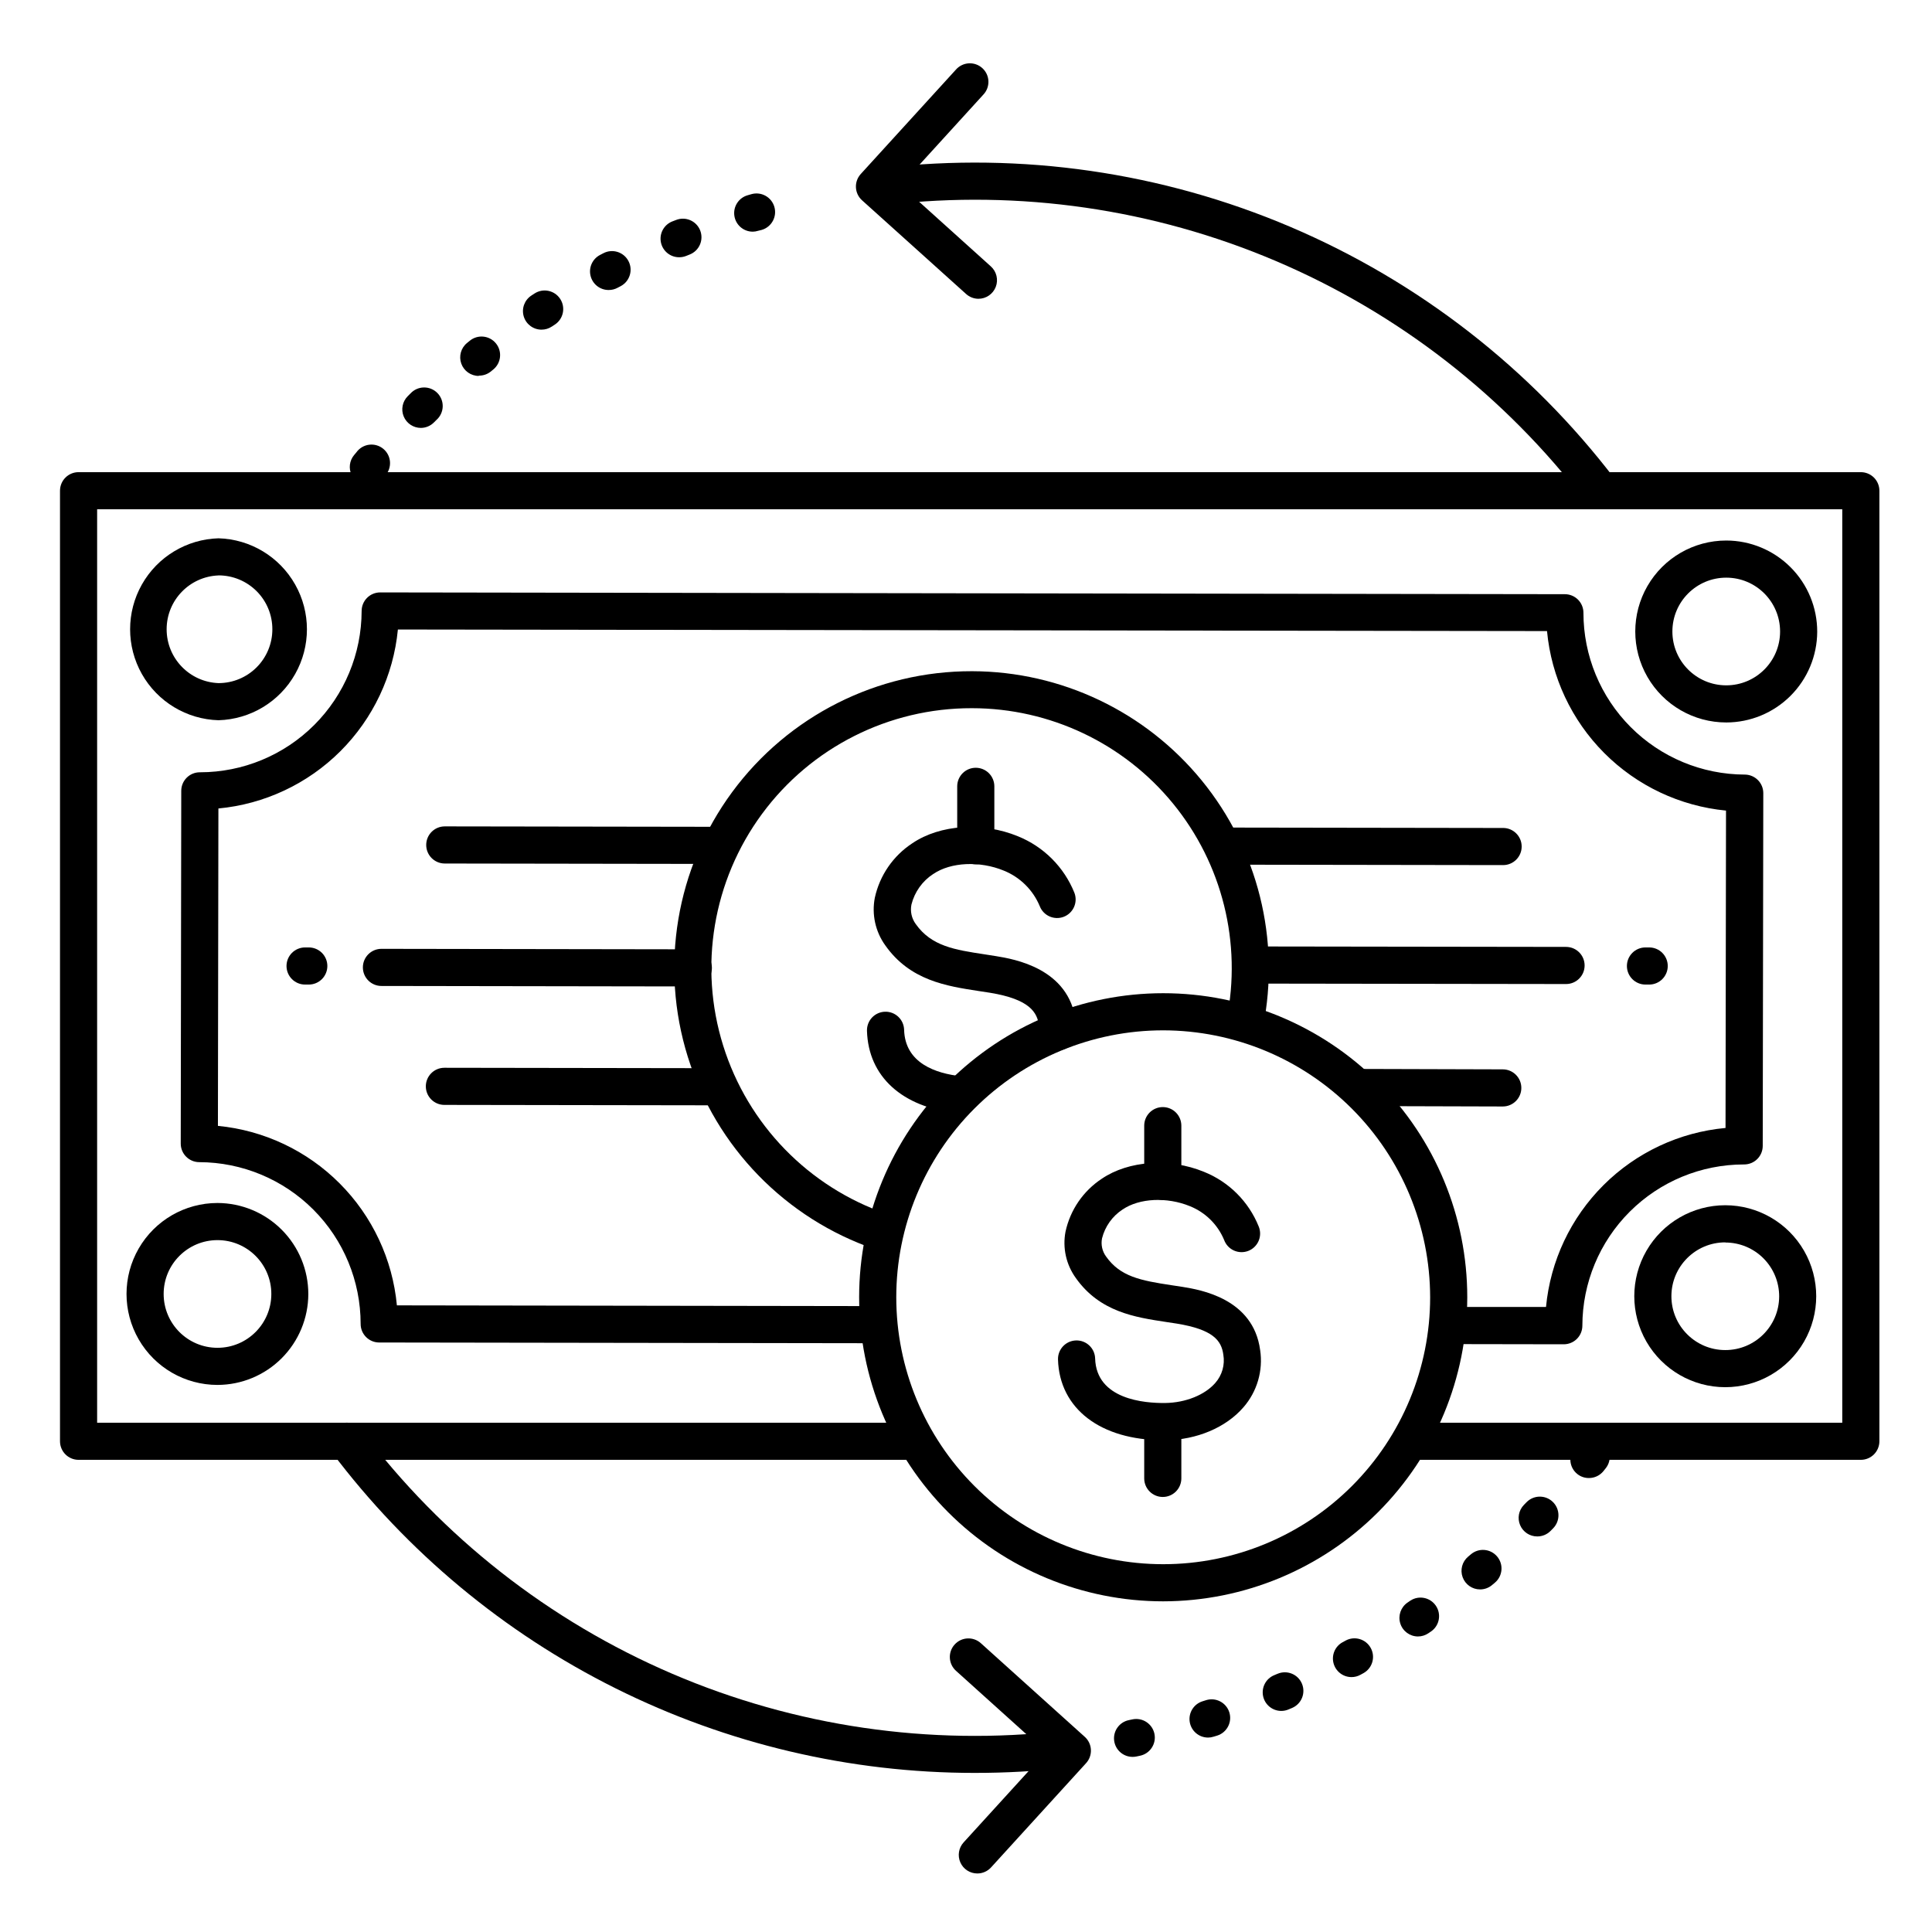 <?xml version="1.0" encoding="UTF-8"?>
<!-- Uploaded to: ICON Repo, www.svgrepo.com, Generator: ICON Repo Mixer Tools -->
<svg fill="#000000" width="800px" height="800px" version="1.1" viewBox="144 144 512 512" xmlns="http://www.w3.org/2000/svg">
 <g>
  <path d="m398.25 439h-0.523c-14.66-1.555-23.617-9.711-23.969-21.824v-0.004c-0.035-1.305 0.449-2.57 1.344-3.519 0.898-0.945 2.137-1.5 3.441-1.535 2.715-0.078 4.981 2.062 5.055 4.781 0.246 8.855 8.383 11.602 15.164 12.32 2.719 0.141 4.805 2.457 4.664 5.176-0.141 2.715-2.457 4.805-5.176 4.664z"/>
  <path d="m424.37 422.34c-2.715 0-4.918-2.203-4.918-4.918 0-0.52-0.031-1.039-0.098-1.555-0.461-3.523-2.352-7.027-13-8.777l-2.953-0.453c-8.543-1.309-18.223-2.773-24.797-12.113-2.617-3.637-3.617-8.188-2.773-12.586 1.293-5.945 4.867-11.141 9.957-14.473 7.34-4.969 18.586-5.707 27.984-1.84 6.809 2.75 12.203 8.148 14.949 14.957 0.984 2.531-0.27 5.383-2.801 6.371-2.531 0.984-5.387-0.27-6.371-2.801-1.785-4.293-5.215-7.688-9.523-9.426-6.367-2.629-14.07-2.262-18.695 0.887l-0.004-0.004c-2.883 1.871-4.949 4.766-5.785 8.102-0.367 1.801 0.047 3.672 1.133 5.156 4.164 5.902 10.371 6.84 18.242 8.039 0.984 0.156 2.016 0.305 3.019 0.473 4.781 0.789 19.344 3.188 21.156 17.23v-0.004c0.125 0.934 0.188 1.875 0.188 2.816 0 2.711-2.195 4.914-4.91 4.918z"/>
  <path d="m402.59 373.05c-2.715 0-4.918-2.199-4.918-4.918v-15.746c0-2.715 2.203-4.918 4.918-4.918 1.305 0 2.559 0.52 3.481 1.441 0.922 0.922 1.441 2.172 1.441 3.477v15.746c0 1.305-0.52 2.555-1.441 3.481-0.922 0.922-2.176 1.438-3.481 1.438z"/>
  <path d="m558.42 500.25-30.504-0.051c-2.715 0-4.918-2.203-4.918-4.918 0-2.719 2.203-4.922 4.918-4.922h25.793c1.16-12.211 6.551-23.633 15.238-32.293 8.684-8.66 20.121-14.02 32.336-15.145l0.129-84.102v-0.004c-12.203-1.18-23.617-6.574-32.273-15.258s-14.02-20.109-15.164-32.316l-304.53-0.414c-1.18 12.203-6.574 23.609-15.254 32.266-8.684 8.656-20.105 14.016-32.312 15.164l-0.129 84.113c12.203 1.18 23.613 6.57 32.27 15.254 8.656 8.68 14.016 20.105 15.16 32.312l127 0.195h0.004c2.715 0 4.918 2.203 4.918 4.922 0 2.715-2.203 4.918-4.918 4.918l-131.69-0.195h-0.004c-2.719 0-4.918-2.203-4.918-4.922 0-11.352-4.5-22.238-12.516-30.277-8.016-8.035-18.891-12.566-30.242-12.594-2.715 0-4.918-2.203-4.918-4.922l0.137-93.48c0-2.715 2.203-4.918 4.922-4.918h0.078c11.34-0.012 22.211-4.516 30.234-12.527 8.023-8.012 12.543-18.879 12.57-30.219 0-2.719 2.203-4.922 4.918-4.922l313.95 0.473c1.305 0 2.559 0.52 3.481 1.441 0.922 0.926 1.441 2.176 1.441 3.481-0.004 11.352 4.492 22.242 12.504 30.281 8.016 8.039 18.891 12.57 30.242 12.602 1.305 0 2.555 0.52 3.477 1.441 0.922 0.922 1.441 2.172 1.441 3.477l-0.148 93.48c0 1.305-0.516 2.559-1.441 3.481-0.922 0.922-2.172 1.441-3.477 1.441h-0.07c-11.34 0-22.219 4.5-30.246 12.512s-12.547 18.883-12.566 30.223c0 1.305-0.52 2.559-1.441 3.481s-2.176 1.441-3.481 1.441z"/>
  <path d="m377.5 475.33c-0.547 0-1.09-0.09-1.605-0.266-23.715-8.125-42.141-27.059-49.617-50.984-7.481-23.93-3.113-49.988 11.754-70.172 14.867-20.184 38.457-32.078 63.527-32.031h0.117c23.566 0.074 45.859 10.688 60.777 28.934 14.914 18.242 20.883 42.203 16.27 65.312-0.543 2.668-3.144 4.387-5.809 3.844-2.668-0.543-4.387-3.144-3.844-5.809 4.074-20.234-1.137-41.227-14.203-57.203-13.062-15.977-32.602-25.254-53.242-25.277h-0.109 0.004c-21.938-0.039-42.578 10.367-55.586 28.027-13.012 17.664-16.828 40.461-10.285 61.398s22.664 37.504 43.414 44.613c2.277 0.781 3.656 3.094 3.258 5.469-0.398 2.375-2.453 4.113-4.863 4.106z"/>
  <path d="m601.21 511.62c-8.613 0-16.57-4.598-20.879-12.055-4.305-7.461-4.305-16.648 0-24.109 4.309-7.457 12.266-12.055 20.879-12.055s16.57 4.598 20.879 12.055c4.305 7.461 4.305 16.648 0 24.109-4.309 7.457-12.266 12.055-20.879 12.055zm0-38.375v-0.004c-7.879 0-14.27 6.391-14.27 14.27s6.391 14.27 14.27 14.27c7.867 0.016 14.262-6.344 14.289-14.211 0.008-3.785-1.492-7.418-4.164-10.098-2.672-2.68-6.301-4.188-10.086-4.191z"/>
  <path d="m601.47 335.46c-8.613 0-16.57-4.594-20.879-12.055-4.305-7.457-4.305-16.648 0-24.105 4.309-7.461 12.266-12.055 20.879-12.055 6.406 0.008 12.547 2.562 17.07 7.102 4.523 4.539 7.055 10.688 7.039 17.094-0.031 6.379-2.582 12.484-7.098 16.984-4.519 4.5-10.633 7.031-17.012 7.035zm0-38.375c-7.879 0-14.27 6.387-14.27 14.27 0 7.879 6.391 14.266 14.27 14.266s14.27-6.387 14.27-14.266c0-7.883-6.391-14.27-14.27-14.27z"/>
  <path d="m201.64 511.02c-8.613 0-16.574-4.594-20.879-12.055-4.309-7.457-4.309-16.648 0-24.105 4.305-7.461 12.266-12.055 20.879-12.055 6.391 0.016 12.512 2.57 17.027 7.098 4.512 4.527 7.043 10.656 7.039 17.047-0.016 6.379-2.555 12.492-7.066 17.004s-10.621 7.051-17 7.066zm0-38.375c-7.883 0-14.27 6.387-14.27 14.266 0 7.883 6.387 14.27 14.27 14.27 7.879 0 14.266-6.387 14.266-14.27 0-7.879-6.387-14.266-14.266-14.266z"/>
  <path d="m201.91 334.87c-8.449-0.242-16.156-4.887-20.312-12.25-4.156-7.359-4.156-16.355 0-23.719 4.156-7.359 11.863-12.004 20.312-12.246 8.449 0.242 16.152 4.887 20.309 12.246 4.16 7.363 4.16 16.359 0 23.719-4.156 7.363-11.859 12.008-20.309 12.25zm0-38.375c-7.676 0.285-13.75 6.586-13.75 14.266 0 7.68 6.074 13.984 13.75 14.27 3.781 0.004 7.406-1.496 10.082-4.168 2.676-2.672 4.184-6.301 4.184-10.082 0.012-3.785-1.484-7.422-4.156-10.102-2.676-2.684-6.305-4.191-10.09-4.195z"/>
  <path d="m327.74 405.42-82.656-0.129c-2.715 0-4.918-2.203-4.918-4.922 0-2.715 2.203-4.918 4.918-4.918l82.656 0.129c2.719 0 4.922 2.199 4.922 4.918s-2.203 4.922-4.922 4.922z"/>
  <path d="m333.7 372.95-71.832-0.109c-2.715 0-4.918-2.203-4.918-4.918 0-2.719 2.203-4.922 4.918-4.922l71.832 0.109c2.719 0 4.922 2.203 4.922 4.918 0 2.719-2.203 4.922-4.922 4.922z"/>
  <path d="m333.6 436.92-71.832-0.109c-2.719 0-4.918-2.203-4.918-4.918 0-2.719 2.199-4.922 4.918-4.922l71.832 0.109c2.719 0 4.922 2.203 4.922 4.922 0 2.715-2.203 4.918-4.922 4.918z"/>
  <path d="m559.02 404.78-82.656-0.117c-2.719 0-4.922-2.203-4.922-4.922 0-2.715 2.203-4.918 4.922-4.918l82.656 0.117c2.719 0 4.918 2.203 4.918 4.918 0 2.719-2.199 4.922-4.918 4.922z"/>
  <path d="m542.25 437.23-37.941-0.109c-2.719 0-4.922-2.203-4.922-4.922 0-2.715 2.203-4.918 4.922-4.918l37.941 0.109c2.719 0 4.918 2.203 4.918 4.918 0 2.719-2.199 4.922-4.918 4.922z"/>
  <path d="m542.34 373.26-71.832-0.109v0.004c-2.719 0-4.922-2.203-4.922-4.922 0-2.715 2.203-4.918 4.922-4.918l71.832 0.109v-0.004c2.715 0 4.918 2.203 4.918 4.922 0 2.715-2.203 4.918-4.918 4.918z"/>
  <path d="m637.14 530.87h-119.29c-2.715 0-4.918-2.203-4.918-4.922 0-2.715 2.203-4.918 4.918-4.918h114.37v-242.07h-462.48v242.07h216.31c2.719 0 4.922 2.203 4.922 4.918 0 2.719-2.203 4.922-4.922 4.922h-221.23c-2.715 0-4.918-2.203-4.918-4.922v-251.9c0-2.719 2.203-4.922 4.918-4.922h472.32c1.305 0 2.555 0.52 3.477 1.441s1.441 2.176 1.441 3.481v251.9c0 1.305-0.52 2.559-1.441 3.481-0.922 0.922-2.172 1.441-3.477 1.441z"/>
  <path d="m403 640.49c-1.949 0-3.711-1.152-4.5-2.934-0.785-1.785-0.445-3.863 0.867-5.301l21.844-23.969-23.871-21.512c-2.016-1.82-2.18-4.934-0.355-6.953 1.82-2.019 4.93-2.18 6.949-0.359l27.551 24.828h0.004c0.969 0.875 1.551 2.106 1.613 3.414 0.062 1.305-0.398 2.586-1.281 3.551l-25.172 27.621c-0.934 1.031-2.258 1.617-3.648 1.613z"/>
  <path d="m403.32 223.18c-1.23 0-2.41-0.461-3.316-1.289l-27.555-24.809c-0.973-0.875-1.555-2.102-1.617-3.41-0.066-1.309 0.395-2.586 1.273-3.555l25.18-27.621c0.867-1.012 2.106-1.629 3.434-1.711 1.328-0.082 2.633 0.375 3.617 1.273 0.984 0.895 1.566 2.152 1.605 3.481 0.043 1.332-0.457 2.621-1.383 3.578l-21.844 23.969 23.871 21.512c1.516 1.363 2.035 3.523 1.305 5.426s-2.562 3.16-4.602 3.156z"/>
  <path d="m402.31 613.84c-33.031 0-65.613-7.672-95.176-22.414-29.559-14.738-55.289-36.145-75.168-62.527-1.629-2.172-1.188-5.258 0.984-6.887 2.176-1.633 5.258-1.191 6.891 0.984 21.328 28.316 49.691 50.57 82.27 64.551 32.582 13.98 68.25 19.203 103.47 15.152 2.703-0.309 5.141 1.629 5.453 4.328 0.309 2.703-1.629 5.144-4.332 5.453-8.098 0.914-16.242 1.367-24.391 1.359z"/>
  <path d="m568.16 278.96c-1.547 0-3.008-0.727-3.934-1.965-21.387-28.039-49.691-50.035-82.137-63.836-32.449-13.801-67.93-18.93-102.96-14.887-2.699 0.309-5.141-1.629-5.449-4.328-0.312-2.703 1.629-5.141 4.328-5.453 36.73-4.234 73.934 1.152 107.95 15.633 34.02 14.48 63.691 37.559 86.102 66.965 1.645 2.16 1.23 5.238-0.926 6.887-0.855 0.652-1.902 1-2.981 0.984z"/>
  <path d="m452.25 525.66c-16.57 0-27.484-8.336-27.867-21.363-0.082-2.719 2.055-4.984 4.773-5.066 2.715-0.082 4.984 2.055 5.066 4.769 0.324 10.883 13.086 11.875 18.559 11.809 5.473-0.07 10.547-2.164 13.293-5.324 1.797-2.039 2.578-4.785 2.125-7.465-0.5-3.828-2.793-6.691-12.348-8.254l-2.785-0.422c-8.254-1.25-17.605-2.656-23.98-11.68v-0.004c-2.547-3.535-3.531-7.961-2.715-12.242 1.246-5.766 4.703-10.812 9.633-14.051 7.094-4.812 17.977-5.551 27.059-1.82 6.598 2.644 11.832 7.863 14.496 14.453 0.516 1.223 0.516 2.606 0 3.828-0.516 1.223-1.504 2.188-2.742 2.672-1.234 0.48-2.617 0.445-3.824-0.105-1.211-0.547-2.144-1.562-2.594-2.812-1.703-4.074-4.969-7.293-9.066-8.934-6.07-2.488-13.391-2.137-17.809 0.867v-0.004c-2.727 1.773-4.684 4.512-5.473 7.668-0.332 1.68 0.051 3.422 1.062 4.801 3.769 5.324 9.074 6.367 17.418 7.625 0.984 0.148 1.969 0.285 2.902 0.441 4.633 0.758 18.695 3.059 20.516 16.727l0.004 0.004c0.816 5.469-0.805 11.02-4.441 15.184-4.633 5.352-12.34 8.609-20.605 8.719z"/>
  <path d="m452.15 461.99c-2.719 0-4.922-2.203-4.922-4.922v-14.758c0-2.719 2.203-4.922 4.922-4.922 2.715 0 4.918 2.203 4.918 4.922v14.762-0.004c0 1.305-0.52 2.559-1.441 3.481s-2.172 1.441-3.477 1.441z"/>
  <path d="m452.15 540.71c-2.719 0-4.922-2.203-4.922-4.922v-14.758c0-2.719 2.203-4.922 4.922-4.922 2.715 0 4.918 2.203 4.918 4.922v14.762-0.004c0 1.309-0.52 2.559-1.441 3.481s-2.172 1.441-3.477 1.441z"/>
  <path d="m452.24 568.37c-21.367-0.004-41.863-8.5-56.969-23.613-15.109-15.113-23.594-35.609-23.59-56.98 0.004-21.371 8.496-41.863 23.609-56.973 15.109-15.109 35.605-23.594 56.977-23.594 21.371 0.004 41.863 8.492 56.973 23.605 15.113 15.109 23.602 35.605 23.602 56.977-0.031 21.363-8.531 41.848-23.641 56.953-15.109 15.105-35.594 23.602-56.961 23.625zm0-151.32c-18.758 0.004-36.75 7.461-50.012 20.73-13.262 13.27-20.711 31.262-20.707 50.023 0.004 18.762 7.457 36.75 20.727 50.016 13.266 13.262 31.258 20.711 50.02 20.711s36.75-7.457 50.016-20.723 20.719-31.258 20.719-50.016c-0.031-18.758-7.496-36.738-20.758-49.996-13.266-13.262-31.246-20.723-50.004-20.746z"/>
  <path d="m581.05 404.92h-0.984c-2.715 0-4.918-2.203-4.918-4.918 0-2.719 2.203-4.922 4.918-4.922h0.984c2.719 0 4.922 2.203 4.922 4.922 0 2.715-2.203 4.918-4.922 4.918z"/>
  <path d="m225.83 404.92h-0.98c-2.719 0-4.922-2.203-4.922-4.918 0-2.719 2.203-4.922 4.922-4.922h0.984-0.004c2.719 0 4.922 2.203 4.922 4.922 0 2.715-2.203 4.918-4.922 4.918z"/>
  <path d="m444.15 609.59c-2.527 0.004-4.648-1.91-4.902-4.426-0.254-2.512 1.441-4.812 3.918-5.316l0.934-0.195c2.66-0.559 5.269 1.145 5.832 3.805 0.559 2.66-1.145 5.269-3.805 5.828l-0.984 0.207c-0.328 0.066-0.66 0.102-0.992 0.098zm20.004-5.117c-2.438 0.004-4.508-1.777-4.871-4.188-0.359-2.41 1.094-4.719 3.426-5.434l0.906-0.285h-0.004c2.594-0.816 5.356 0.625 6.172 3.215 0.812 2.594-0.625 5.356-3.219 6.172l-0.984 0.297v-0.004c-0.461 0.152-0.941 0.227-1.426 0.227zm19.406-7.066-0.004 0.004c-2.348 0.004-4.371-1.656-4.832-3.957-0.461-2.305 0.773-4.613 2.945-5.512l0.895-0.375v0.004c2.5-1.066 5.391 0.098 6.453 2.598 1.066 2.5-0.098 5.391-2.598 6.453l-0.914 0.383c-0.613 0.27-1.277 0.406-1.949 0.406zm18.609-8.965-0.004 0.004c-2.25 0.004-4.215-1.523-4.773-3.703-0.559-2.18 0.434-4.461 2.41-5.535l0.848-0.461v-0.004c2.375-1.254 5.312-0.371 6.606 1.98 1.297 2.352 0.465 5.305-1.863 6.641l-0.875 0.48c-0.719 0.398-1.531 0.605-2.352 0.602zm17.613-10.766-0.004 0.004c-2.156-0.004-4.059-1.41-4.695-3.473-0.633-2.062 0.148-4.297 1.93-5.512l0.789-0.543v0.004c2.234-1.43 5.195-0.832 6.699 1.352 1.504 2.184 1.008 5.168-1.121 6.746l-0.836 0.57c-0.816 0.555-1.777 0.855-2.766 0.855zm16.461-12.469-0.004 0.004c-2.066 0.004-3.918-1.289-4.625-3.234-0.711-1.941-0.129-4.121 1.457-5.453l0.738-0.621c2.074-1.758 5.18-1.5 6.938 0.574 1.758 2.07 1.504 5.176-0.57 6.934l-0.777 0.648v0.004c-0.887 0.742-2.004 1.148-3.16 1.148zm15.145-14.043-0.004 0.008c-1.98 0.004-3.769-1.18-4.539-3.004-0.773-1.824-0.375-3.934 1.008-5.352l0.68-0.699c1.902-1.953 5.027-1.996 6.981-0.094 1.953 1.902 1.996 5.027 0.094 6.984l-0.699 0.707c-0.93 0.938-2.199 1.465-3.523 1.457zm13.676-15.477v0.004c-1.117 0.008-2.203-0.371-3.07-1.07-2.106-1.695-2.449-4.773-0.77-6.891l0.602-0.746c1.688-2.129 4.781-2.488 6.914-0.801 2.129 1.688 2.488 4.781 0.801 6.91l-0.629 0.789c-0.945 1.156-2.359 1.82-3.848 1.809z"/>
  <path d="m241.62 272.67c-1.906 0-3.641-1.098-4.453-2.82s-0.559-3.758 0.652-5.227l0.641-0.766v-0.004c0.797-1.102 2.016-1.824 3.363-1.996 1.352-0.172 2.711 0.223 3.758 1.09 1.047 0.867 1.691 2.129 1.773 3.484 0.086 1.359-0.395 2.691-1.328 3.68l-0.609 0.738c-0.93 1.145-2.324 1.812-3.797 1.82zm13.902-15.273v0.004c-1.988-0.008-3.781-1.207-4.539-3.047-0.758-1.84-0.332-3.953 1.074-5.359l0.707-0.707h0.004c0.91-1 2.191-1.582 3.543-1.605 1.352-0.027 2.652 0.504 3.602 1.469 0.949 0.965 1.457 2.277 1.41 3.625-0.051 1.352-0.652 2.625-1.668 3.519l-0.68 0.68v-0.004c-0.918 0.914-2.16 1.426-3.453 1.43zm15.359-13.777v0.004c-2.078 0-3.938-1.305-4.637-3.266-0.699-1.957-0.094-4.144 1.52-5.461l0.789-0.641h-0.004c2.117-1.688 5.199-1.344 6.898 0.766 1.695 2.106 1.371 5.191-0.727 6.898l-0.738 0.602c-0.887 0.684-1.98 1.043-3.102 1.023zm16.641-12.258c-2.172 0.004-4.094-1.418-4.723-3.496-0.629-2.082 0.184-4.328 1.996-5.527l0.855-0.562v0.004c2.277-1.484 5.328-0.844 6.809 1.434 1.484 2.277 0.844 5.328-1.434 6.812l-0.797 0.523v-0.004c-0.805 0.531-1.746 0.816-2.707 0.816zm17.77-10.508c-2.266 0.004-4.242-1.539-4.785-3.742-0.547-2.199 0.484-4.488 2.492-5.539l0.887-0.461c2.41-1.27 5.394-0.344 6.66 2.066 1.27 2.41 0.344 5.394-2.066 6.66l-0.848 0.441 0.004 0.004c-0.723 0.379-1.527 0.578-2.344 0.57zm18.695-8.68c-2.359 0.008-4.391-1.66-4.844-3.977-0.453-2.32 0.805-4.629 2.996-5.508l0.984-0.375c1.215-0.496 2.574-0.484 3.781 0.031 1.207 0.512 2.16 1.488 2.644 2.703 0.484 1.219 0.465 2.582-0.059 3.785-0.523 1.203-1.504 2.144-2.727 2.621l-0.887 0.355c-0.586 0.238-1.215 0.363-1.848 0.363zm19.492-6.781h0.004c-2.449 0-4.523-1.797-4.871-4.223-0.348-2.422 1.141-4.734 3.492-5.418l0.984-0.285c2.609-0.77 5.352 0.723 6.121 3.336 0.77 2.609-0.727 5.352-3.336 6.121l-0.984 0.242c-0.441 0.141-0.902 0.219-1.367 0.227z"/>
 </g>
</svg>